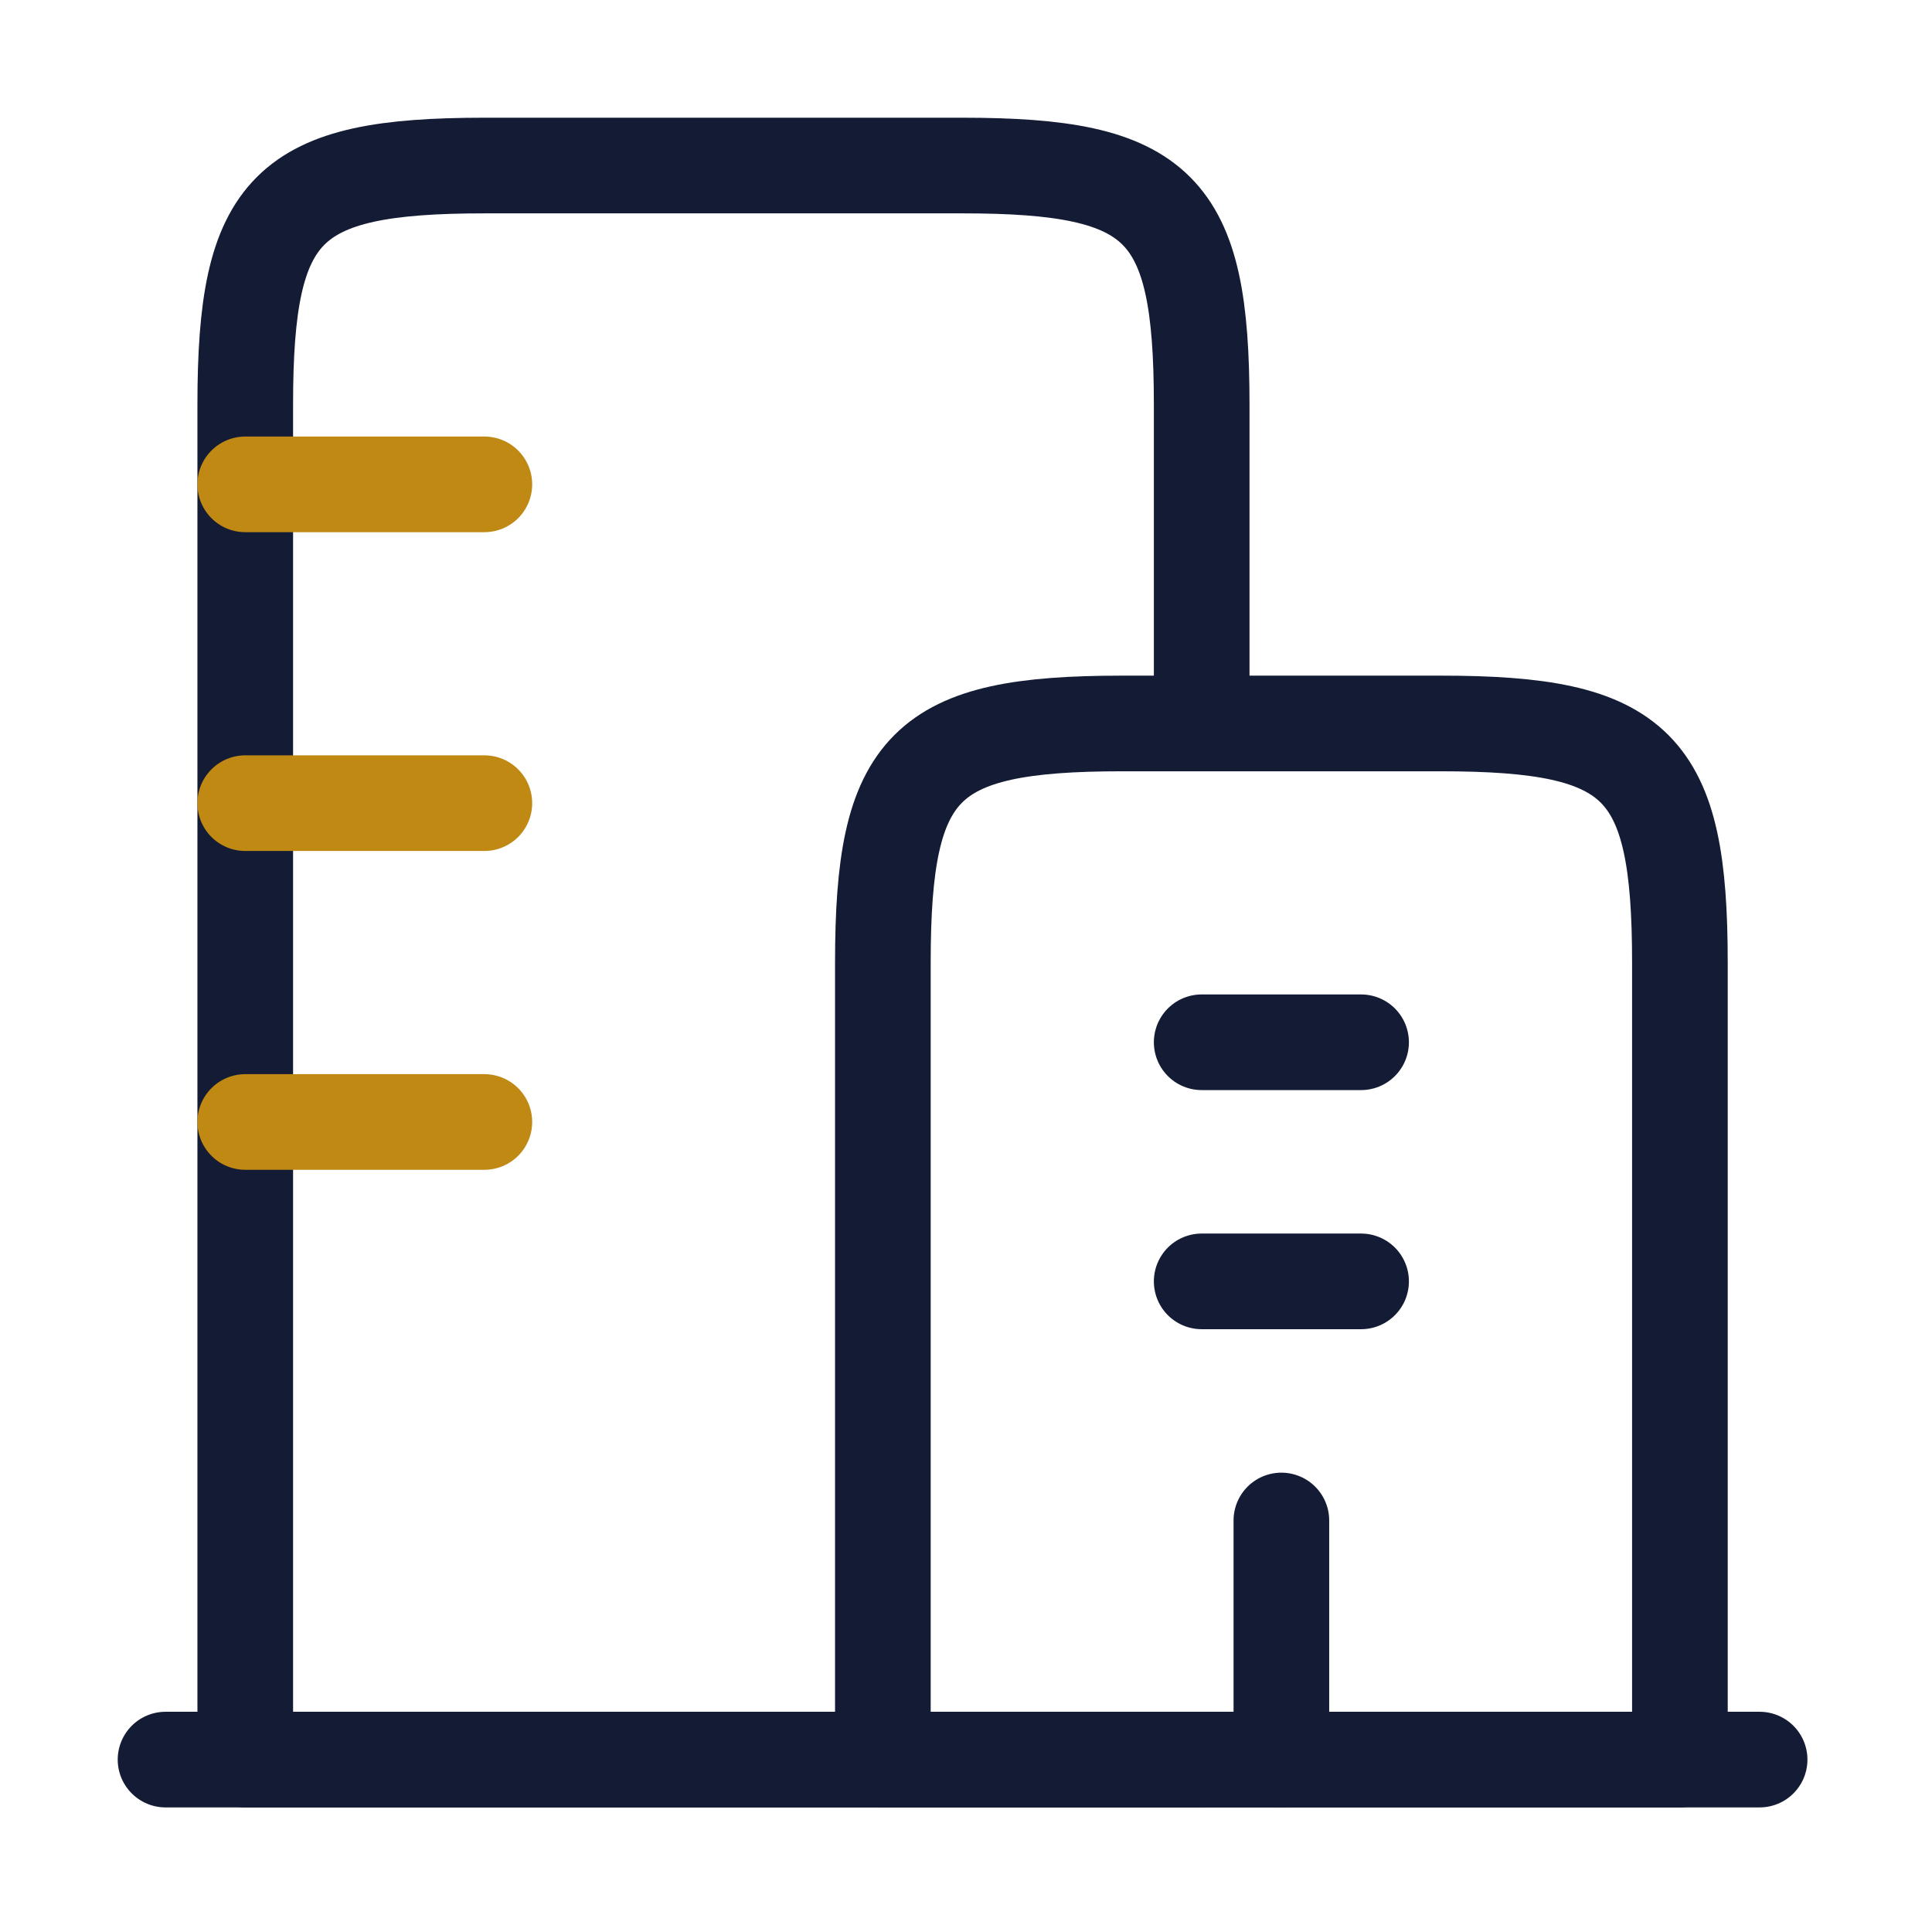 <svg width="101" height="101" viewBox="0 0 101 101" fill="none" xmlns="http://www.w3.org/2000/svg">
<path d="M8.654 91.987H91.988" stroke="#141B34" stroke-width="5" stroke-linecap="round"/>
<path d="M75.321 37.821H58.654C48.313 37.821 46.154 39.979 46.154 50.321V91.987H87.821V50.321C87.821 39.979 85.663 37.821 75.321 37.821Z" stroke="#141B34" stroke-width="5" stroke-linejoin="round"/>
<path d="M62.821 91.987H12.821V21.154C12.821 10.812 14.979 8.654 25.321 8.654H50.321C60.663 8.654 62.821 10.812 62.821 21.154V37.821" stroke="#141B34" stroke-width="5" stroke-linejoin="round"/>
<path d="M12.821 25.321H25.321M12.821 41.987H25.321M12.821 58.654H25.321" stroke="#C08913" stroke-width="5" stroke-linecap="round"/>
<path d="M62.821 54.487H71.154M62.821 66.987H71.154" stroke="#141B34" stroke-width="5" stroke-linecap="round"/>
<path d="M66.987 91.987V79.487" stroke="#141B34" stroke-width="5" stroke-linecap="round" stroke-linejoin="round"/>
</svg>
